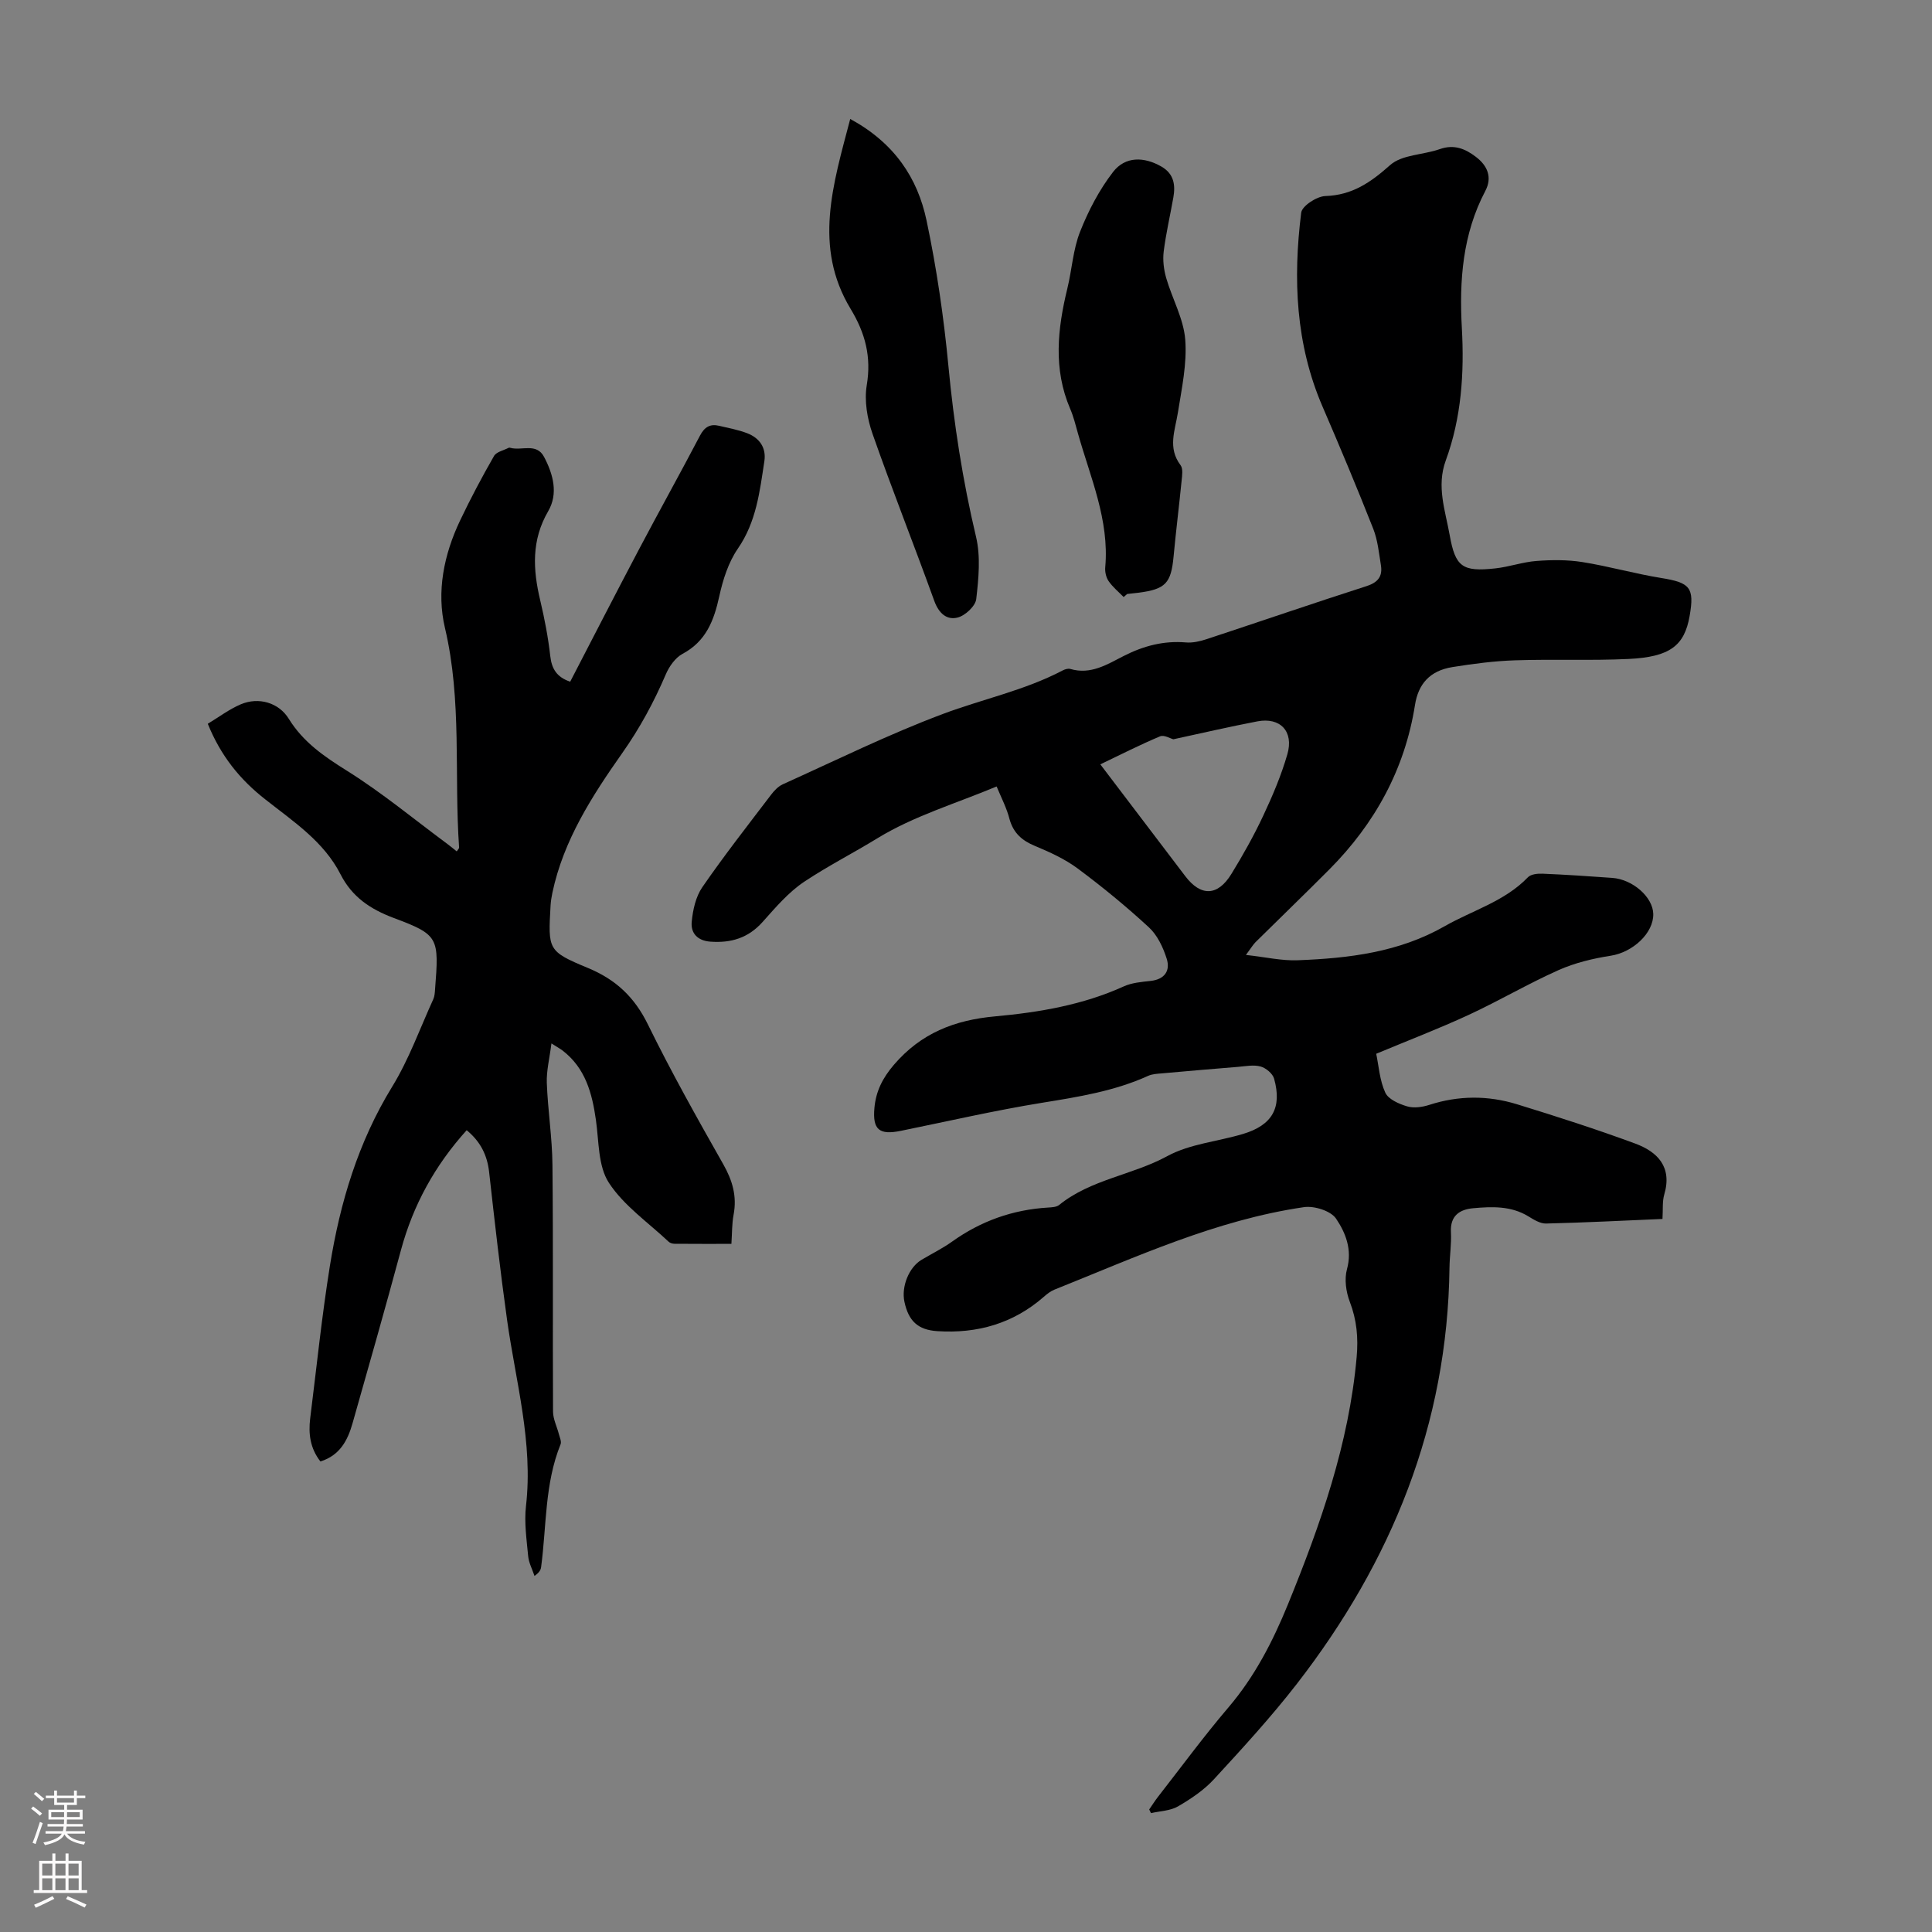 <svg enable-background="new 0 0 400 400" viewBox="0 0 400 400" xmlns="http://www.w3.org/2000/svg"><rect x="0" y="0" width="400" height="400" fill="#808080" stroke="none"/><g fill="#000001"><path d="m206.34 162.83c-8.4 3.52-17.15 6.11-24.66 10.71-5.01 3.07-10.27 5.75-15.14 8.99-3.28 2.18-5.97 5.35-8.64 8.34-2.97 3.33-6.52 4.4-10.82 4.09-2.71-.2-4.08-1.79-3.87-4.08.23-2.47.83-5.22 2.2-7.2 4.51-6.54 9.41-12.8 14.22-19.12.65-.86 1.49-1.75 2.44-2.18 10.99-4.96 21.84-10.32 33.11-14.55 8.23-3.09 16.94-4.88 24.81-9.01.47-.25 1.14-.46 1.61-.32 4.22 1.25 7.64-.95 11.06-2.69 4.1-2.09 8.27-3.19 12.88-2.8 1.39.12 2.9-.23 4.25-.67 11.04-3.64 22.04-7.43 33.11-10.98 2.4-.77 3.38-2.03 3-4.36-.41-2.53-.66-5.16-1.58-7.51-3.35-8.49-6.88-16.92-10.5-25.3-5.59-12.95-6.13-26.47-4.42-40.16.17-1.39 3.22-3.38 4.99-3.44 5.59-.18 9.39-2.83 13.42-6.41 2.46-2.19 6.86-2.1 10.29-3.31 2.93-1.03 5.23-.1 7.46 1.6 2.44 1.85 3.43 4.27 1.96 7.06-4.71 8.95-5.41 18.55-4.86 28.38.52 9.34-.09 18.59-3.33 27.43-1.96 5.36-.1 10.34.81 15.44 1.17 6.58 2.62 7.65 9.44 6.9 2.88-.31 5.69-1.33 8.56-1.54 3.14-.24 6.38-.26 9.48.23 5.48.87 10.85 2.42 16.33 3.3 5.96.96 6.9 1.98 5.87 7.86-1.07 6.13-4.05 8.49-12.64 8.9-7.81.37-15.65.02-23.47.28-4.34.14-8.69.71-12.99 1.4-4.74.76-7.08 3.55-7.76 7.83-2.1 13.31-8.29 24.57-17.74 34.07-5.04 5.07-10.2 10.03-15.28 15.06-.52.52-.9 1.19-1.98 2.64 4.05.44 7.42 1.24 10.76 1.1 10.55-.41 20.91-1.64 30.39-7.05 5.78-3.3 12.41-5.12 17.23-10.13.62-.65 2.04-.79 3.07-.74 4.8.2 9.61.52 14.4.87 4.27.31 8.41 4 8.48 7.46.08 4.01-4.28 7.95-8.79 8.65-3.67.57-7.42 1.47-10.8 2.97-6.32 2.82-12.32 6.36-18.6 9.27-6.16 2.85-12.51 5.28-19.17 8.06.53 2.52.71 5.51 1.88 8.05.63 1.38 2.83 2.34 4.52 2.84 1.39.41 3.16.16 4.6-.31 6.07-1.96 12.15-1.97 18.16-.12 8.2 2.52 16.38 5.15 24.43 8.12 4.65 1.71 7.73 4.84 6.05 10.55-.43 1.46-.25 3.1-.37 5.07-8.08.34-16.09.76-24.11.95-1.22.03-2.55-.81-3.68-1.5-3.58-2.18-7.51-2.02-11.4-1.67-2.81.25-4.79 1.55-4.61 4.95.13 2.45-.27 4.91-.3 7.37-.4 32.45-11.97 60.83-31.61 86.17-5.34 6.88-11.26 13.33-17.16 19.74-2.08 2.26-4.77 4.06-7.45 5.62-1.59.92-3.7.95-5.58 1.39-.12-.25-.25-.51-.37-.76.61-.88 1.18-1.8 1.84-2.64 4.82-6.18 9.46-12.5 14.54-18.46 5.46-6.4 9.21-13.69 12.35-21.38 6.73-16.5 12.62-33.22 14.22-51.17.36-3.99.03-7.69-1.42-11.46-.79-2.06-1.15-4.7-.58-6.76 1.12-4.05-.3-7.55-2.26-10.45-1.09-1.62-4.53-2.7-6.67-2.38-18.19 2.66-34.77 10.33-51.65 17.08-.81.32-1.54.91-2.2 1.49-6.33 5.53-13.78 7.64-22.04 7.1-4.02-.26-5.96-2.1-6.81-6.09-.67-3.15.95-7.13 3.53-8.67 2.11-1.26 4.34-2.35 6.34-3.78 5.97-4.27 12.59-6.62 19.9-7.05.77-.05 1.72-.09 2.26-.53 6.57-5.32 15.15-6.17 22.4-10.12 4.67-2.54 10.45-3.02 15.68-4.59 6.04-1.81 8.11-5.42 6.43-11.44-.29-1.05-1.68-2.21-2.79-2.52-1.43-.4-3.1-.06-4.65.07-5.23.42-10.45.87-15.68 1.34-.99.09-2.07.12-2.95.52-7.01 3.18-14.46 4.36-21.99 5.58-9.8 1.59-19.49 3.83-29.23 5.81-4.47.91-5.87-.24-5.46-4.76.31-3.4 1.66-6.14 4.01-8.89 5.61-6.57 12.58-9.29 20.96-10.05 9.12-.83 18.17-2.36 26.66-6.21 1.68-.76 3.68-.93 5.55-1.13 2.93-.32 4.12-2.13 3.33-4.61-.74-2.34-1.93-4.87-3.69-6.49-4.68-4.32-9.63-8.38-14.74-12.18-2.65-1.97-5.78-3.39-8.85-4.67-2.68-1.11-4.44-2.66-5.25-5.52-.57-2.27-1.67-4.36-2.68-6.79zm21.47-4.58c5.98 7.87 11.79 15.5 17.58 23.14 3.23 4.26 6.73 4.18 9.57-.47 2.39-3.9 4.64-7.9 6.58-12.04 1.94-4.13 3.74-8.37 5-12.74 1.36-4.73-1.5-7.69-6.21-6.79-5.76 1.1-11.47 2.43-17.4 3.71-.6-.15-1.92-.96-2.75-.61-4.1 1.72-8.07 3.74-12.37 5.8z"/><path d="m43.02 149.85c2.29-1.38 4.43-3.01 6.83-4.03 3.7-1.57 7.88-.35 9.94 3 2.98 4.83 7.29 7.78 12.02 10.74 7.26 4.54 13.91 10.06 20.81 15.17.62.46 1.22.96 1.94 1.54.21-.34.51-.59.49-.82-1.05-15.14.63-30.4-2.93-45.45-1.78-7.51-.22-15.18 3.14-22.24 2.16-4.54 4.52-8.99 7.02-13.35.5-.87 2.01-1.16 3.06-1.71.09-.04.23-.01.33.02 2.33.65 5.4-1.1 6.97 1.87 1.89 3.58 2.98 7.6.86 11.24-3.51 6.03-3.17 12.1-1.65 18.48.9 3.8 1.64 7.66 2.08 11.54.3 2.65 1.36 4.35 4.12 5.29 4.72-9.1 9.4-18.23 14.19-27.3 4.17-7.91 8.53-15.72 12.68-23.64.94-1.8 2.1-2.49 3.98-2.04 1.95.47 3.95.82 5.81 1.54 2.56.99 3.97 3.02 3.54 5.81-.96 6.27-1.66 12.53-5.48 18.07-1.96 2.84-3.1 6.44-3.85 9.87-1.1 5.02-2.73 9.32-7.62 11.93-1.49.8-2.75 2.6-3.45 4.23-2.47 5.76-5.37 11.13-9.03 16.32-6.21 8.83-12.15 18.01-14.45 28.89-.18.87-.33 1.76-.38 2.65-.51 9.15-.63 9.47 7.74 12.94 5.8 2.41 9.64 6.04 12.41 11.69 4.82 9.83 10.19 19.4 15.59 28.92 1.92 3.38 2.88 6.65 2.15 10.49-.35 1.84-.3 3.75-.45 6.02-4.01 0-7.89.01-11.77-.02-.42 0-.94-.15-1.23-.43-4.24-3.99-9.28-7.46-12.37-12.2-2.25-3.45-2.05-8.57-2.68-12.99-.79-5.57-2.18-10.76-6.91-14.39-.43-.33-.92-.59-2.3-1.47-.39 3.11-1.05 5.65-.96 8.17.21 5.68 1.12 11.35 1.17 17.02.17 17.01.03 34.03.12 51.04.01 1.56.81 3.1 1.21 4.66.18.7.58 1.54.35 2.11-3.31 8.17-2.89 16.92-4.03 25.42-.08.59-.38 1.14-1.37 1.83-.45-1.37-1.18-2.71-1.31-4.11-.32-3.44-.84-6.97-.45-10.36 1.51-13.17-2.13-25.76-3.92-38.56-1.42-10.16-2.57-20.37-3.71-30.57-.39-3.52-1.79-6.33-4.65-8.68-6.58 7.29-11.08 15.48-13.61 24.83-3.23 11.98-6.63 23.91-10.02 35.84-1 3.53-2.61 6.65-6.65 7.91-2.13-2.72-2.51-5.74-2.12-8.91 1.32-10.53 2.4-21.1 4.08-31.58 2.1-13.08 5.85-25.62 12.9-37.11 3.47-5.65 5.74-12.04 8.51-18.11.27-.59.31-1.31.36-1.98.84-10.8.8-11.33-8.54-14.83-4.88-1.83-8.64-4.36-11.02-9.03-3.48-6.83-9.78-10.94-15.55-15.5-5.23-4.08-9.24-8.99-11.94-15.68z"/><path d="m232.64 123.61c-1.06-1.08-2.26-2.06-3.11-3.29-.53-.77-.79-1.93-.7-2.88.87-9.81-3.1-18.61-5.65-27.7-.48-1.72-.91-3.47-1.61-5.1-3.54-8.25-2.62-16.56-.58-24.94.95-3.9 1.17-8.05 2.63-11.73 1.72-4.36 3.98-8.68 6.83-12.37 2.52-3.26 6.41-3.19 10.03-1.1 2.56 1.48 2.91 3.78 2.45 6.38-.66 3.74-1.53 7.44-2 11.2-.22 1.79.02 3.74.52 5.48 1.24 4.28 3.6 8.42 3.94 12.74.39 4.98-.72 10.11-1.52 15.13-.59 3.71-2.16 7.29.55 10.88.55.72.33 2.14.22 3.22-.52 5.22-1.17 10.44-1.66 15.66-.52 5.57-1.65 6.8-7.29 7.53-.78.1-1.55.17-2.33.26-.25.2-.49.42-.72.63z"/><path d="m176.03 24.63c9.15 4.97 13.94 12.21 15.8 21.01 2.1 9.93 3.57 20.04 4.53 30.15 1.13 11.94 2.95 23.69 5.72 35.36.97 4.09.53 8.63.04 12.88-.17 1.46-2.27 3.41-3.83 3.82-2.29.6-3.94-.9-4.86-3.45-4.17-11.56-8.72-22.98-12.78-34.58-1.1-3.14-1.73-6.84-1.2-10.05.99-5.9-.3-10.79-3.34-15.82-7.77-12.86-3.63-25.78-.08-39.32z"/></g><path d="m6.44 374.46.42-.45c.65.47 1.27.95 1.85 1.44l-.45.49c-.65-.56-1.25-1.06-1.82-1.48m.93 7.33-.63-.26c.55-1.36 1.05-2.8 1.52-4.33.19.1.38.19.59.27-.46 1.29-.95 2.73-1.48 4.32m-.38-10.38.44-.42c.43.34 1.01.82 1.74 1.44l-.49.49c-.53-.51-1.09-1.01-1.69-1.51m2.5.35h1.72v-1.04h.59v1.04h3.52v-1.04h.59v1.04h1.75v.53h-1.75v1.42h-2.03v.97h3.22v2.03h-3.24c0 .35-.01.66-.03.93h3.32v.53h-3.37c-.03.27-.08.58-.15.94h3.96v.53h-3.71c.67.92 1.93 1.48 3.79 1.68-.13.24-.23.44-.29.59-2.13-.38-3.48-1.08-4.04-2.12-.43.97-1.77 1.72-4.03 2.23-.09-.19-.2-.37-.33-.55 2.1-.42 3.37-1.03 3.81-1.83h-3.36v-.53h3.58c.08-.29.13-.61.16-.94h-3.33v-.53h3.39c.02-.27.04-.58.04-.93h-3.23v-2.03h3.25v-.97h-2.07v-1.42h-1.73zm1.12 3.44v1h2.65c.01-.3.02-.44.01-.4v-.25-.35zm1.19-2h3.52v-.91h-3.52zm4.71 2h-2.63v.59c0 .15-.01.28-.01.4h2.64z" fill="#fbfafa"/><path d="m13.56 383.74h.63v1.52h2.72v6.07h1.13v.6h-11.06v-.6h1.13v-6.07h2.73v-1.52h.63v1.52h2.1v-1.52zm-2.69 8.83.38.56c-1.24.63-2.53 1.25-3.85 1.85-.1-.21-.21-.42-.34-.63 1.36-.55 2.63-1.15 3.81-1.78m-2.13-4.27h2.1v-2.45h-2.1zm0 3.04h2.1v-2.46h-2.1zm2.72-3.04h2.1v-2.45h-2.1zm0 3.04h2.1v-2.46h-2.1zm6.07 3.6c-1.41-.71-2.7-1.3-3.86-1.78l.35-.56c1.45.62 2.75 1.19 3.88 1.72zm-1.25-9.09h-2.1v2.45h2.1zm-2.09 5.49h2.1v-2.46h-2.1z" fill="#fbfafa"/></svg>